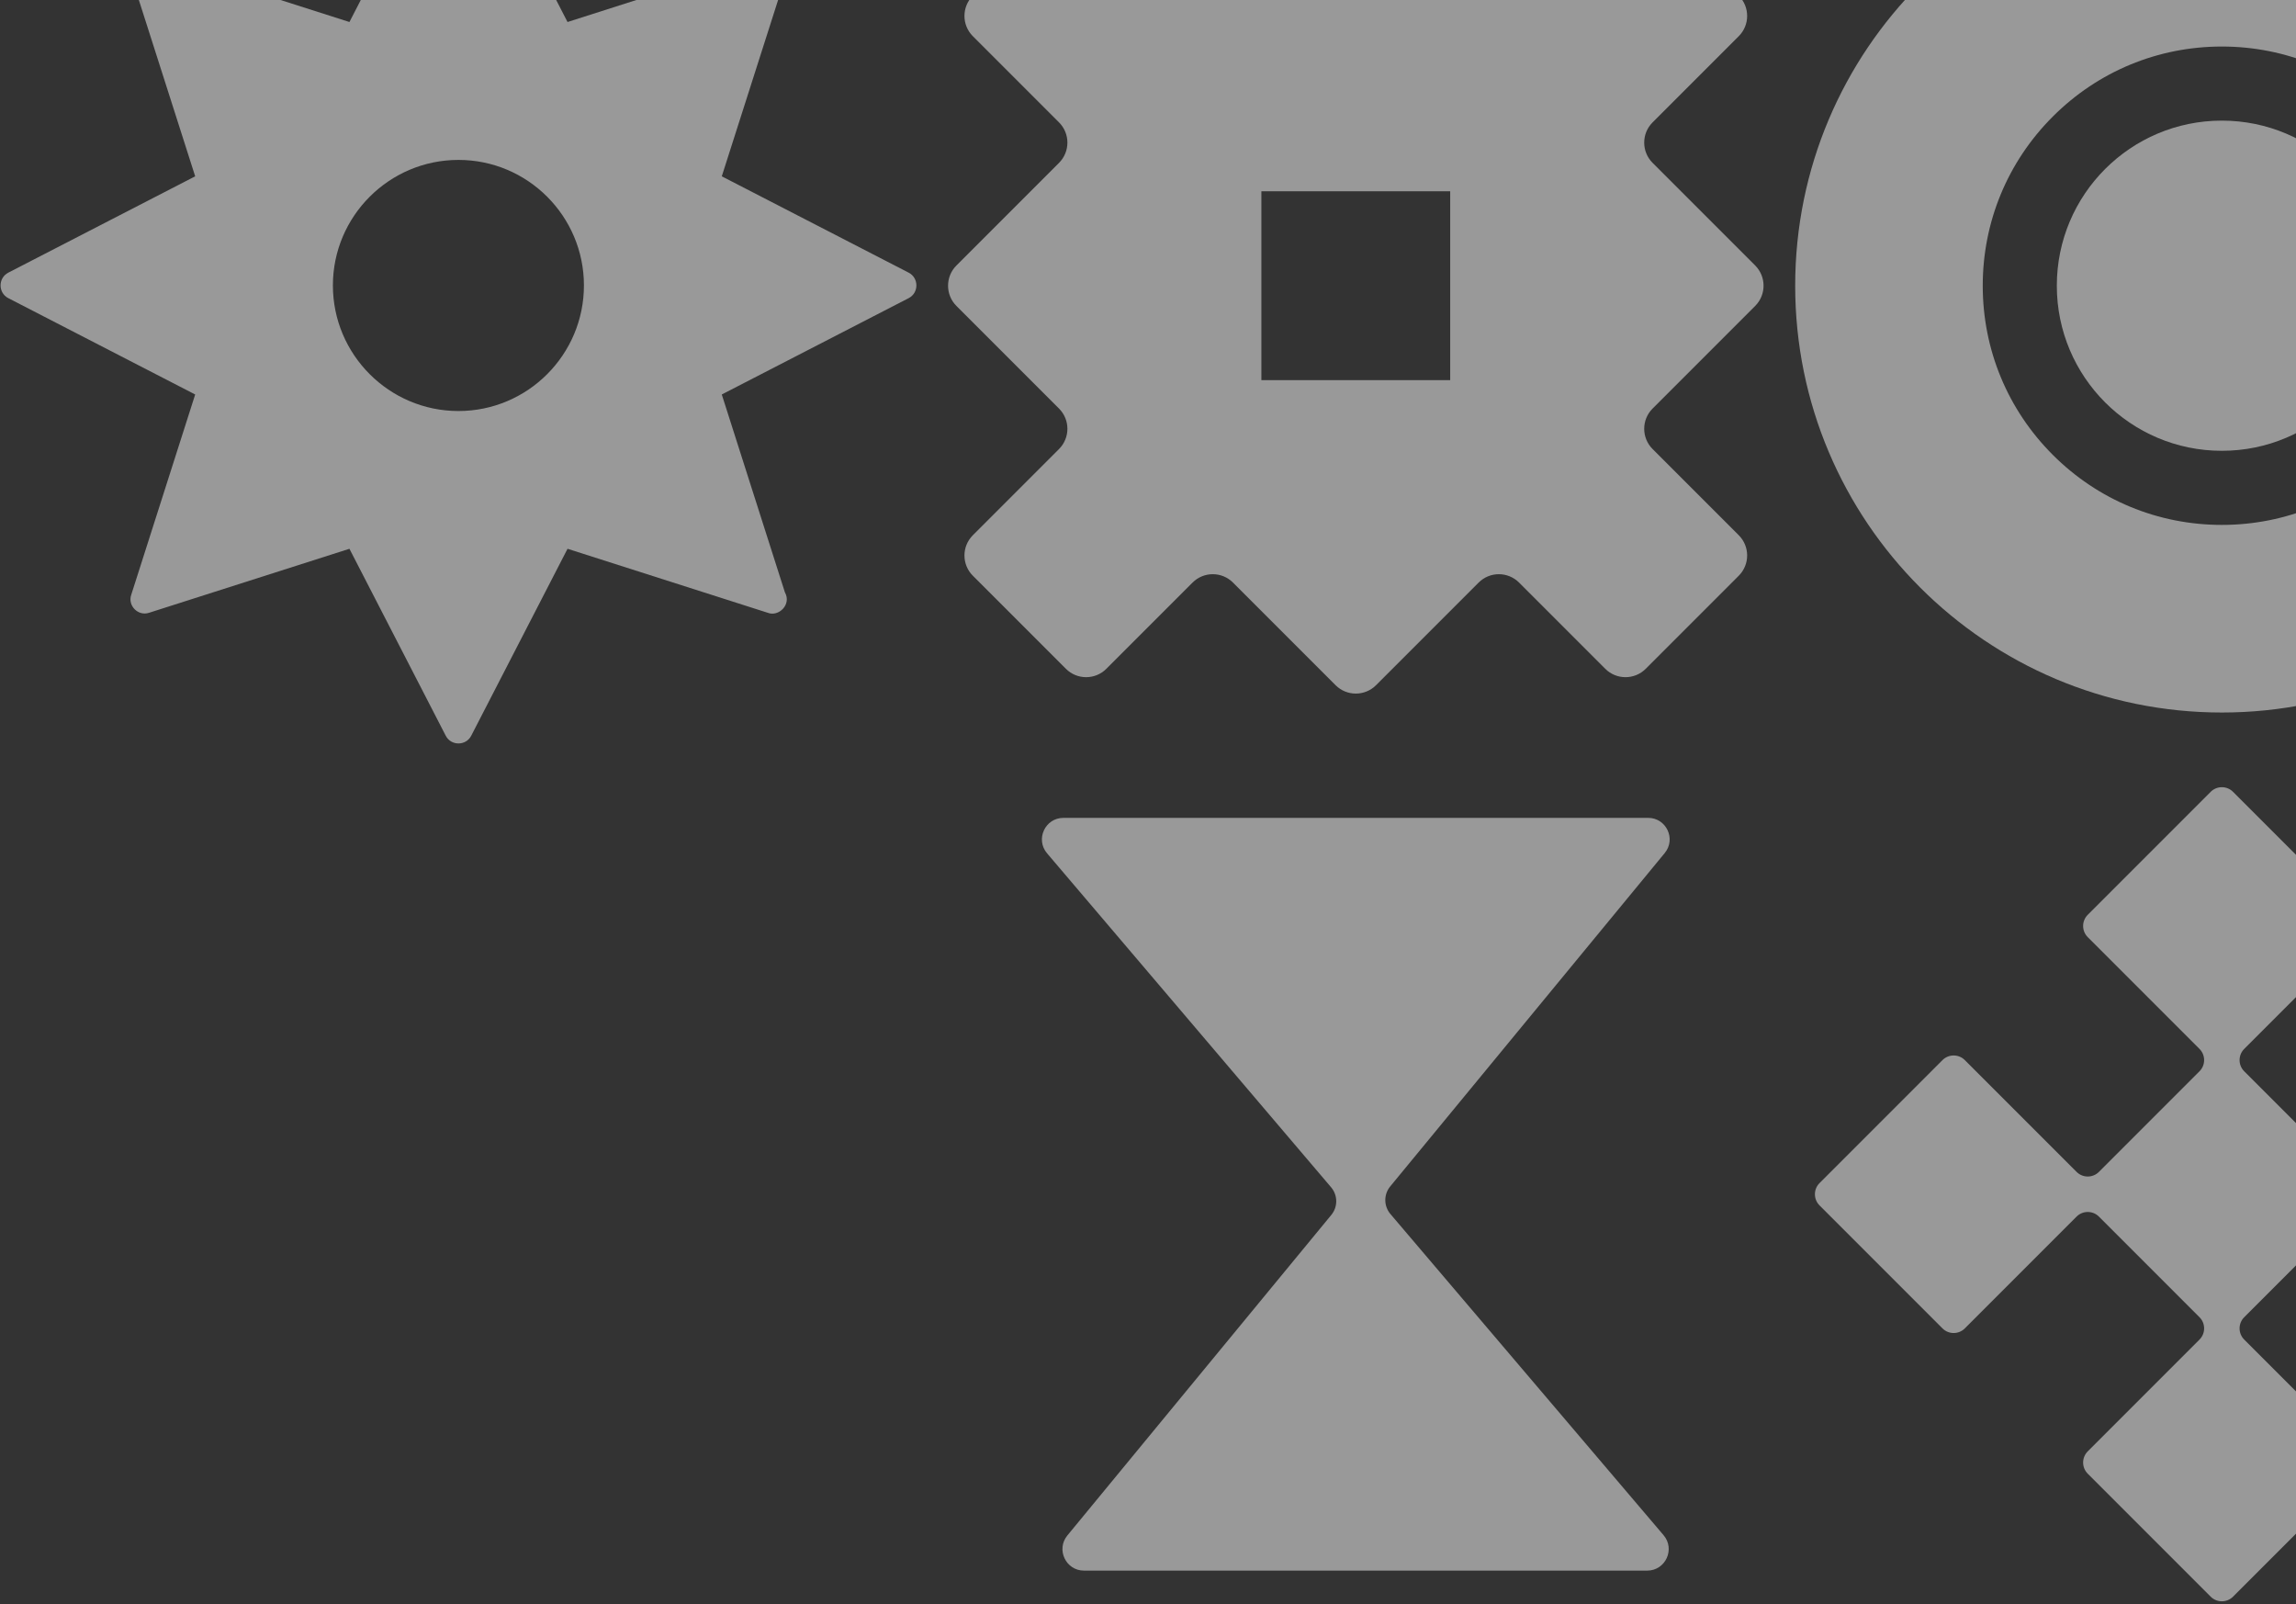 <svg xmlns="http://www.w3.org/2000/svg" width="587" height="410" viewBox="0 0 587 410" fill="none"><rect x="0" y="0" width="587" height="410" fill="#333333" stroke="none"/><g style="mix-blend-mode:soft-light" opacity="0.5"><path d="M232.312 69.688L184.531 45.065L200.885 -6.116C201.828 -8.949 199.109 -11.671 196.276 -10.727L145.095 5.626L120.472 -42.154C119.192 -44.569 115.205 -44.569 113.961 -42.154L89.338 5.626L38.121 -10.727C35.291 -11.671 32.614 -8.919 33.548 -6.116L49.902 45.065L2.121 69.688C-0.497 71.037 -0.522 74.838 2.121 76.201L49.902 100.824L33.548 152.041C32.605 154.79 35.293 157.557 38.121 156.614L89.338 140.26L113.961 188.041C115.322 190.681 119.122 190.661 120.472 188.041L145.095 140.26L196.276 156.614C199.084 157.731 202.435 154.481 200.666 151.382L184.531 100.824L232.312 76.201C234.957 74.838 234.928 71.037 232.312 69.688ZM149.29 72.951C149.29 90.65 134.909 105.053 117.211 105.053C99.512 105.053 85.109 90.647 85.109 72.951C85.109 55.255 99.515 40.872 117.211 40.872C134.907 40.872 149.29 55.253 149.29 72.951Z" fill="white"></path><path d="M448.731 67.853L422.503 41.626C419.646 38.769 419.646 34.137 422.503 31.282L444.537 9.249C447.394 6.391 447.394 1.76 444.537 -1.095L420.747 -24.884C417.89 -27.742 413.259 -27.742 410.404 -24.884L388.37 -2.851C385.513 0.007 380.882 0.007 378.027 -2.851L351.8 -29.078C348.943 -31.935 344.311 -31.935 341.456 -29.078L315.229 -2.851C312.372 0.007 307.741 0.007 304.886 -2.851L282.852 -24.884C279.995 -27.742 275.364 -27.742 272.509 -24.884L248.719 -1.095C245.862 1.762 245.862 6.394 248.719 9.249L270.753 31.282C273.61 34.14 273.61 38.771 270.753 41.626L244.526 67.853C241.669 70.71 241.669 75.341 244.526 78.196L270.753 104.423C273.61 107.281 273.61 111.912 270.753 114.767L248.719 136.801C245.862 139.658 245.862 144.289 248.719 147.144L272.509 170.934C275.366 173.791 279.997 173.791 282.852 170.934L304.886 148.9C307.743 146.043 312.374 146.043 315.229 148.9L341.456 175.127C344.314 177.984 348.945 177.984 351.8 175.127L378.027 148.9C380.884 146.043 385.515 146.043 388.37 148.9L410.404 170.934C413.261 173.791 417.893 173.791 420.747 170.934L444.537 147.144C447.394 144.287 447.394 139.656 444.537 136.801L422.503 114.767C419.646 111.91 419.646 107.278 422.503 104.423L448.731 78.196C451.588 75.339 451.588 70.708 448.731 67.853ZM370.762 97.163H322.487V48.886H370.762V97.163Z" fill="white"></path><path d="M568.045 -36.058C507.8 -36.058 458.961 12.78 458.961 73.026C458.961 133.271 507.8 182.11 568.045 182.11C628.29 182.11 677.129 133.271 677.129 73.026C677.129 12.78 628.29 -36.058 568.045 -36.058ZM611.273 116.254C599.727 127.8 584.374 134.16 568.045 134.16C551.716 134.16 536.363 127.8 524.817 116.254C513.27 104.708 506.911 89.354 506.911 73.026C506.911 56.697 513.27 41.344 524.817 29.797C536.363 18.251 551.716 11.891 568.045 11.891C584.374 11.891 599.727 18.251 611.273 29.797C622.82 41.344 629.179 56.697 629.179 73.026C629.179 89.354 622.82 104.708 611.273 116.254Z" fill="white"></path><path d="M568.046 115.218C591.35 115.218 610.241 96.327 610.241 73.023C610.241 49.72 591.35 30.829 568.046 30.829C544.743 30.829 525.852 49.72 525.852 73.023C525.852 96.327 544.743 115.218 568.046 115.218Z" fill="white"></path><path d="M421.367 209.037H271.883C267.195 209.037 264.659 214.525 267.696 218.096L340.316 303.458C342.042 305.487 342.065 308.459 340.372 310.515L272.892 392.435C269.937 396.022 272.488 401.427 277.135 401.427H421.121C425.809 401.427 428.346 395.938 425.308 392.368L355.48 310.289C353.753 308.26 353.731 305.288 355.424 303.232L425.608 218.026C428.562 214.44 426.012 209.034 421.365 209.034L421.367 209.037Z" fill="white"></path><path d="M602.328 233.808L570.901 202.381C569.323 200.803 566.764 200.803 565.187 202.381L533.76 233.808C532.182 235.386 532.182 237.945 533.76 239.522L562.329 268.092C563.907 269.67 563.907 272.229 562.329 273.807L536.617 299.519C535.039 301.097 532.48 301.097 530.902 299.519L502.332 270.949C500.755 269.372 498.196 269.372 496.618 270.949L465.191 302.377C463.613 303.954 463.613 306.513 465.191 308.091L496.618 339.518C498.196 341.096 500.755 341.096 502.332 339.518L530.902 310.948C532.48 309.371 535.039 309.371 536.617 310.948L562.329 336.661C563.907 338.238 563.907 340.798 562.329 342.375L533.76 370.945C532.182 372.523 532.182 375.082 533.76 376.66L565.187 408.087C566.764 409.664 569.323 409.664 570.901 408.087L602.328 376.66C603.906 375.082 603.906 372.523 602.328 370.945L573.758 342.375C572.181 340.798 572.181 338.238 573.758 336.661L599.471 310.948C601.048 309.371 603.608 309.371 605.185 310.948L633.755 339.518C635.333 341.096 637.892 341.096 639.47 339.518L670.897 308.091C672.474 306.513 672.474 303.954 670.897 302.377L639.47 270.949C637.892 269.372 635.333 269.372 633.755 270.949L605.185 299.519C603.608 301.097 601.048 301.097 599.471 299.519L573.758 273.807C572.181 272.229 572.181 269.67 573.758 268.092L602.328 239.522C603.906 237.945 603.906 235.386 602.328 233.808Z" fill="white"></path></g></svg>